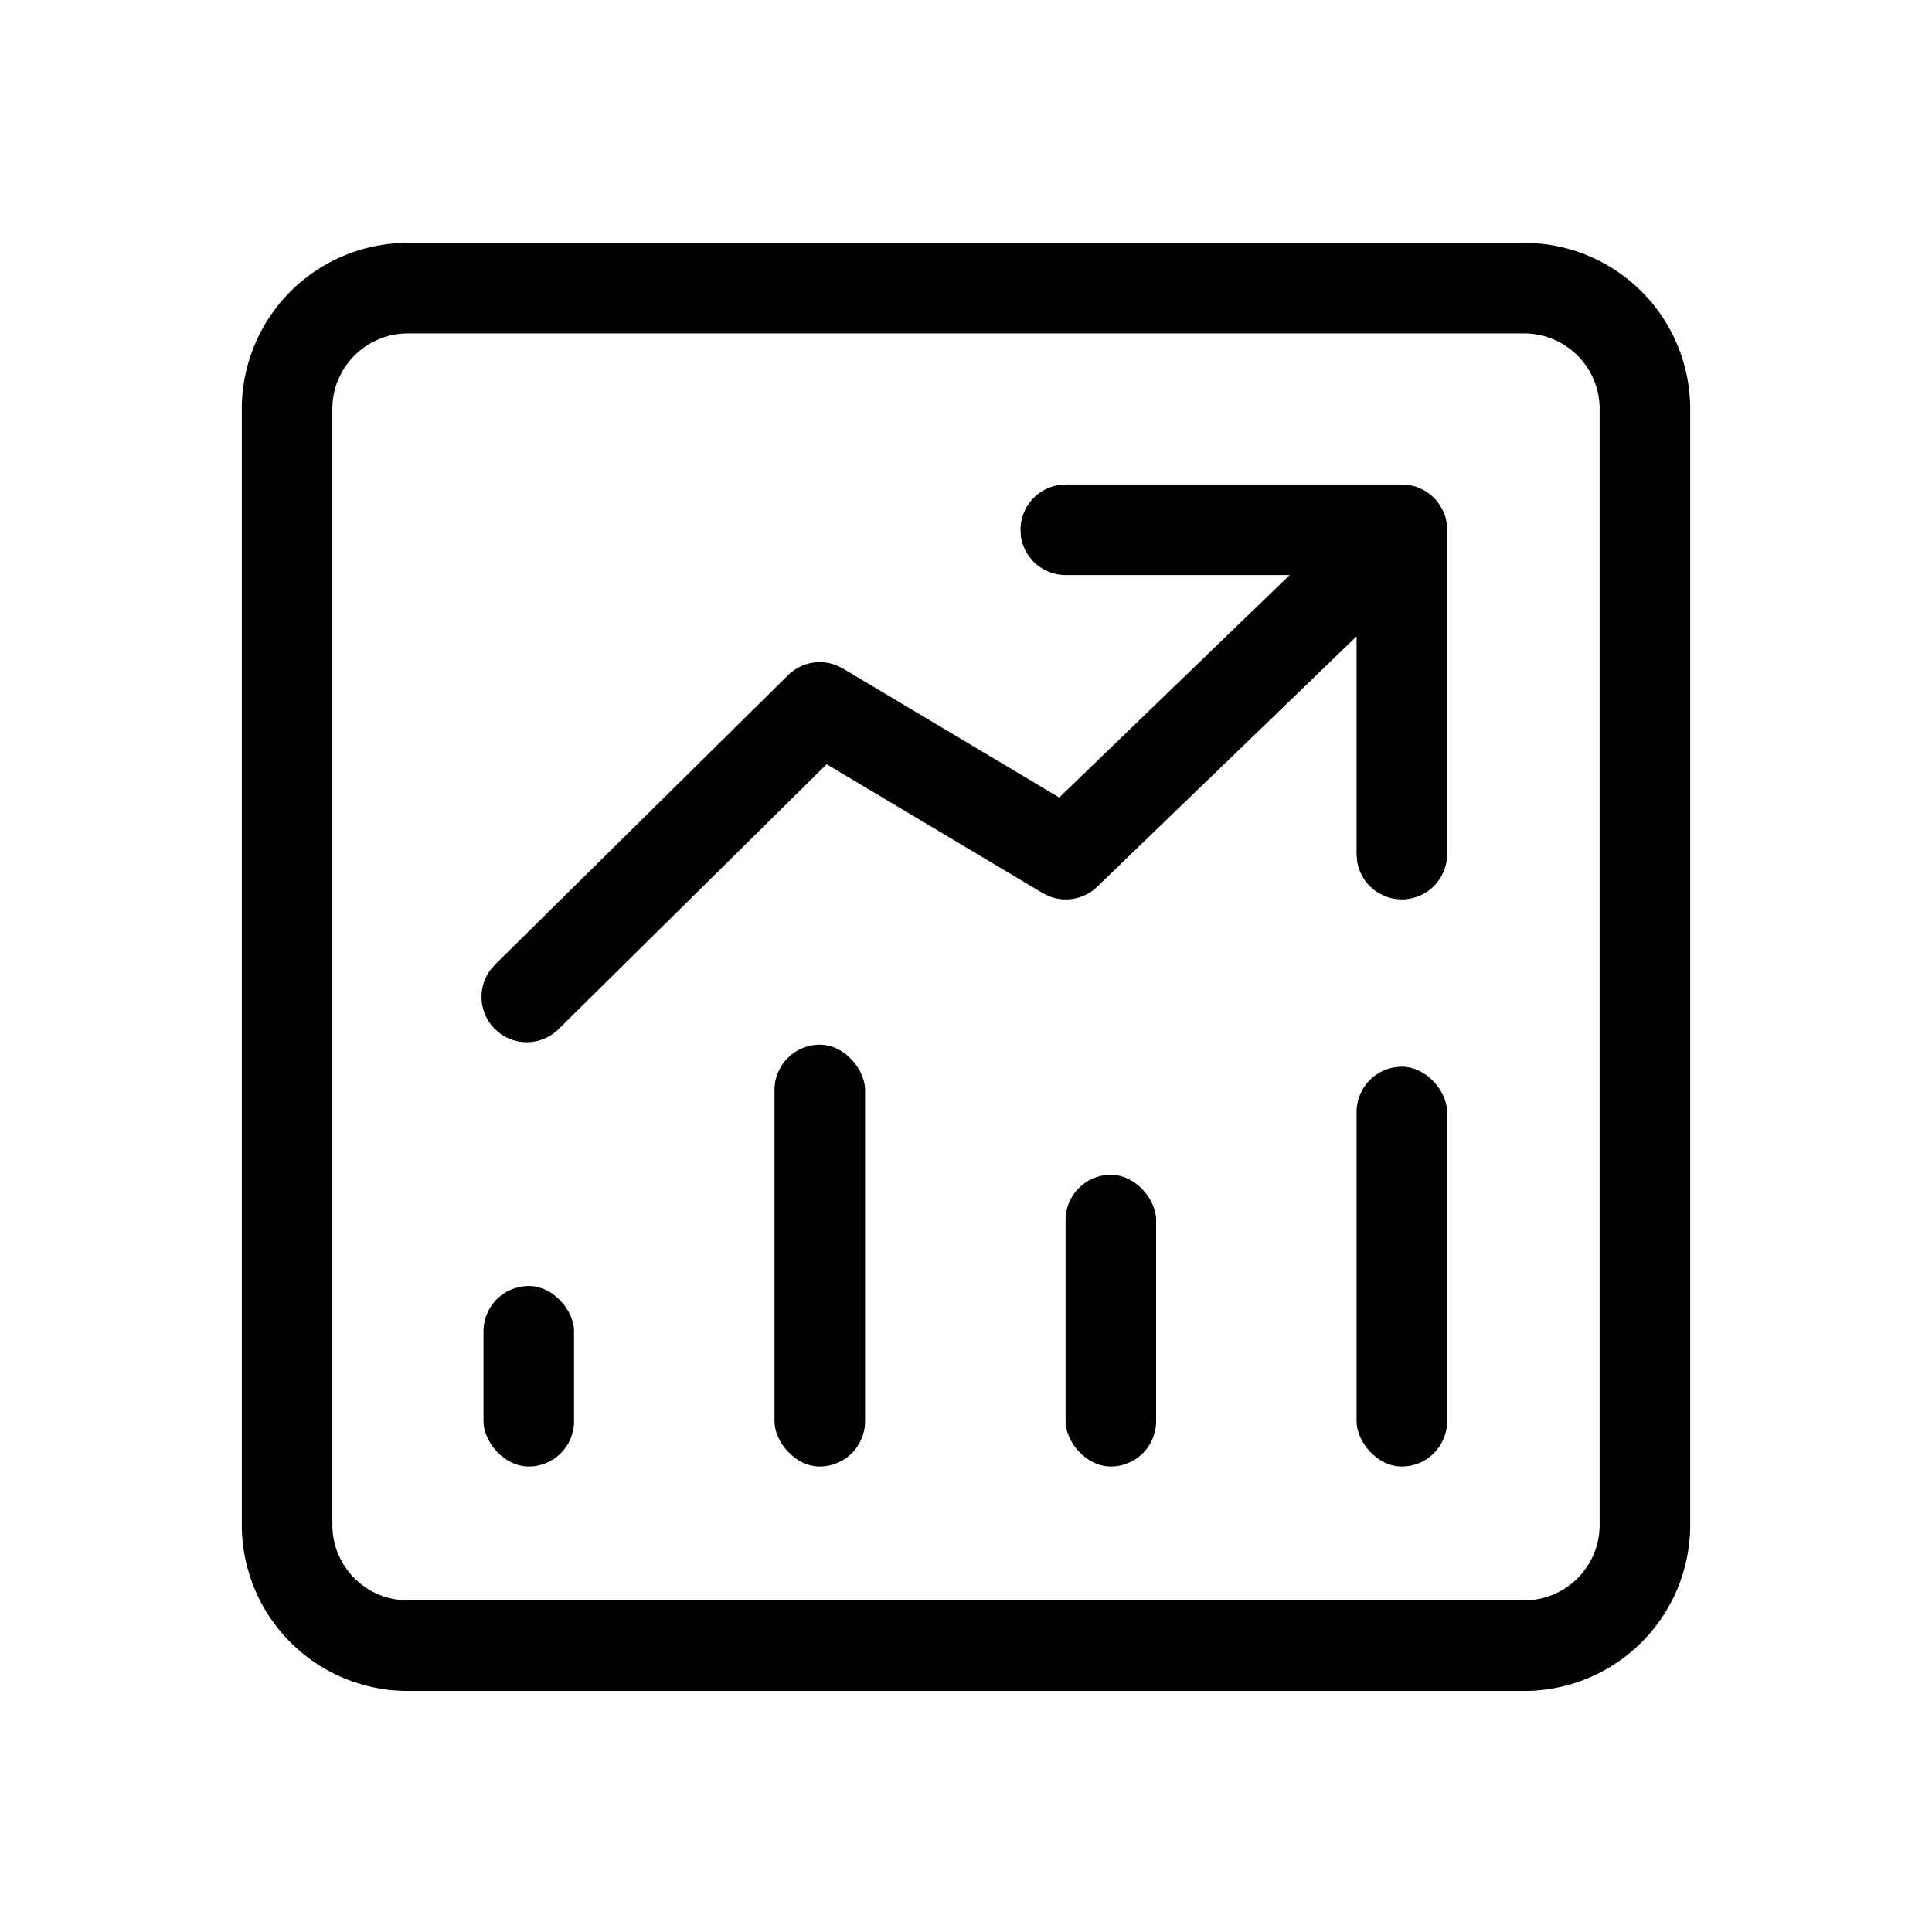<svg xmlns="http://www.w3.org/2000/svg" width="32" height="32"><g fill="#000" fill-rule="evenodd"><path fill-rule="nonzero" d="M25.245 4.023a2.75 2.75 0 012.75 2.75v18.484a2.75 2.75 0 01-2.75 2.75H6.755a2.75 2.75 0 01-2.75-2.75V6.773a2.75 2.75 0 012.75-2.75zm0 1.5H6.755c-.69 0-1.25.56-1.25 1.25v18.484c0 .69.56 1.25 1.25 1.25h18.49c.69 0 1.25-.56 1.25-1.25V6.773c0-.69-.56-1.25-1.25-1.25zm-1.486 2.731l.015.016c.02.021.037.044.054.067l-.069-.083a.857.857 0 01.127.177.73.73 0 01.082.287l.001.057v5.372a.75.75 0 01-1.493.102l-.007-.102V10.54l-4.296 4.147a.748.748 0 01-.805.154l-.1-.05-3.576-2.133-4.44 4.387a.75.75 0 01-.977.067l-.083-.073a.75.75 0 01-.067-.977l.073-.084 4.854-4.794a.749.749 0 01.81-.161l.1.05 3.582 2.136 3.817-3.684h-3.708a.75.75 0 01-.744-.648l-.006-.102a.75.75 0 01.648-.743l.102-.007h5.566l.035.001c.017 0 .033.002.05.004l-.085-.005c.046 0 .09.004.134.012l.054.012.045.013a.484.484 0 01.049.018l.062.028.026.014a.74.74 0 01.16.123l.01.01z"/><rect width="1.5" height="2.99" x="8.008" y="21.3" rx=".75"/><rect width="1.5" height="6.987" x="12.828" y="17.303" rx=".75"/><rect width="1.5" height="6.622" x="22.469" y="17.668" rx=".75"/><rect width="1.5" height="4.832" x="17.649" y="19.458" rx=".75"/></g></svg>